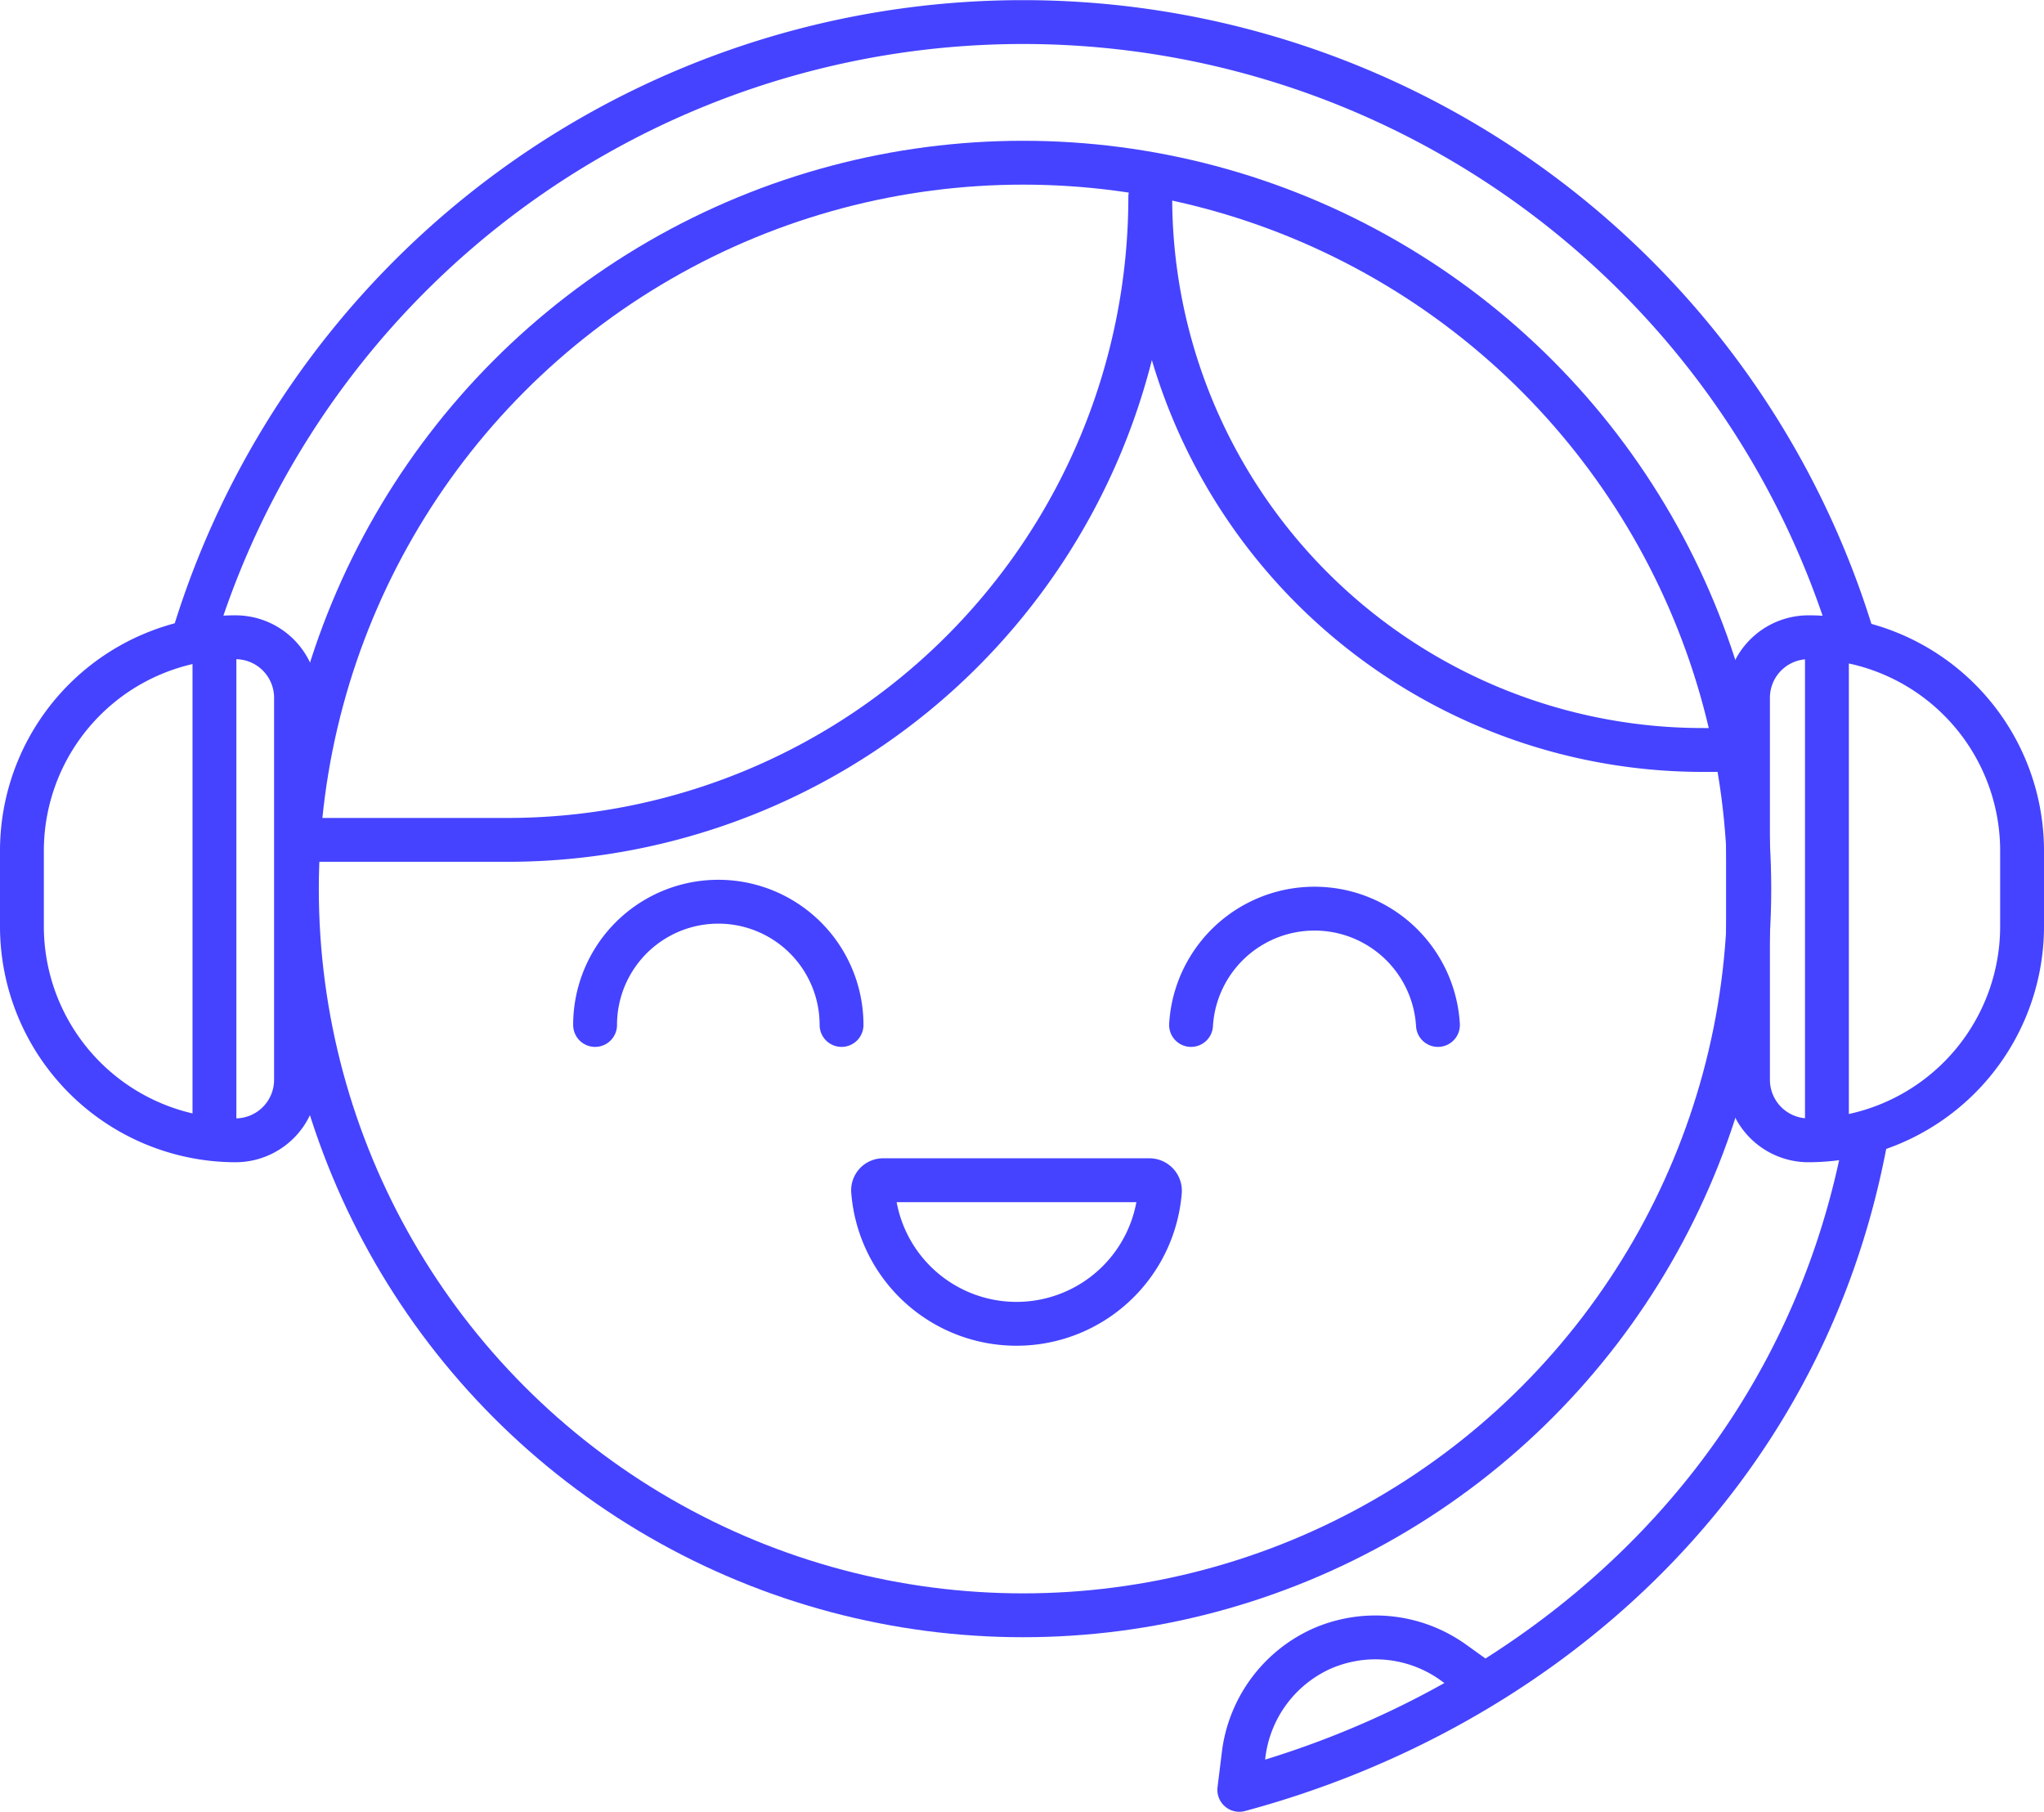 <svg xmlns="http://www.w3.org/2000/svg" viewBox="0 0 46.61 41.31"><defs><style>.cls-1{fill:none;stroke:#4543ff;stroke-linecap:round;stroke-linejoin:round;}</style></defs><g id="Layer_2" data-name="Layer 2"><g id="Layer_2_copy_3" data-name="Layer 2 copy 3"><path class="cls-1" d="M5.37,14.53a1.38,1.38,0,0,1,1.38,1.38v8.71A1.38,1.38,0,0,1,5.37,26h0A4.88,4.88,0,0,1,.5,21.13V19.4a4.87,4.87,0,0,1,4.87-4.87Z"/><circle class="cls-1" cx="23.33" cy="20.27" r="16.56"/><path class="cls-1" d="M4.38,14.63a19.77,19.77,0,0,1,37.88-.05"/><path class="cls-1" d="M41.24,14.53a1.38,1.38,0,0,0-1.38,1.38v8.71A1.38,1.38,0,0,0,41.24,26h0a4.88,4.88,0,0,0,4.87-4.88V19.4a4.87,4.87,0,0,0-4.87-4.87Z"/><path class="cls-1" d="M42.54,26C41.07,33.88,35,39,28.26,40.81l.1-.81a3.06,3.06,0,0,1,1.76-2.4h0a3.05,3.05,0,0,1,3,.29l.67.48"/><path class="cls-1" d="M6.79,19.15h4.78A14.66,14.66,0,0,0,26.23,4.49h0A12.6,12.6,0,0,0,38.84,17.1h.47"/><line class="cls-1" x1="41.66" y1="14.85" x2="41.66" y2="25.61"/><line class="cls-1" x1="4.89" y1="14.85" x2="4.89" y2="25.61"/><path class="cls-1" d="M13.57,23.37a2.81,2.81,0,0,1,5.62,0"/><path class="cls-1" d="M27.16,23.37a2.82,2.82,0,0,1,5.63,0"/><path class="cls-1" d="M26.21,26.91a.24.24,0,0,1,.24.25,3.28,3.28,0,0,1-6.54,0,.23.23,0,0,1,.24-.25Z"/></g></g></svg>